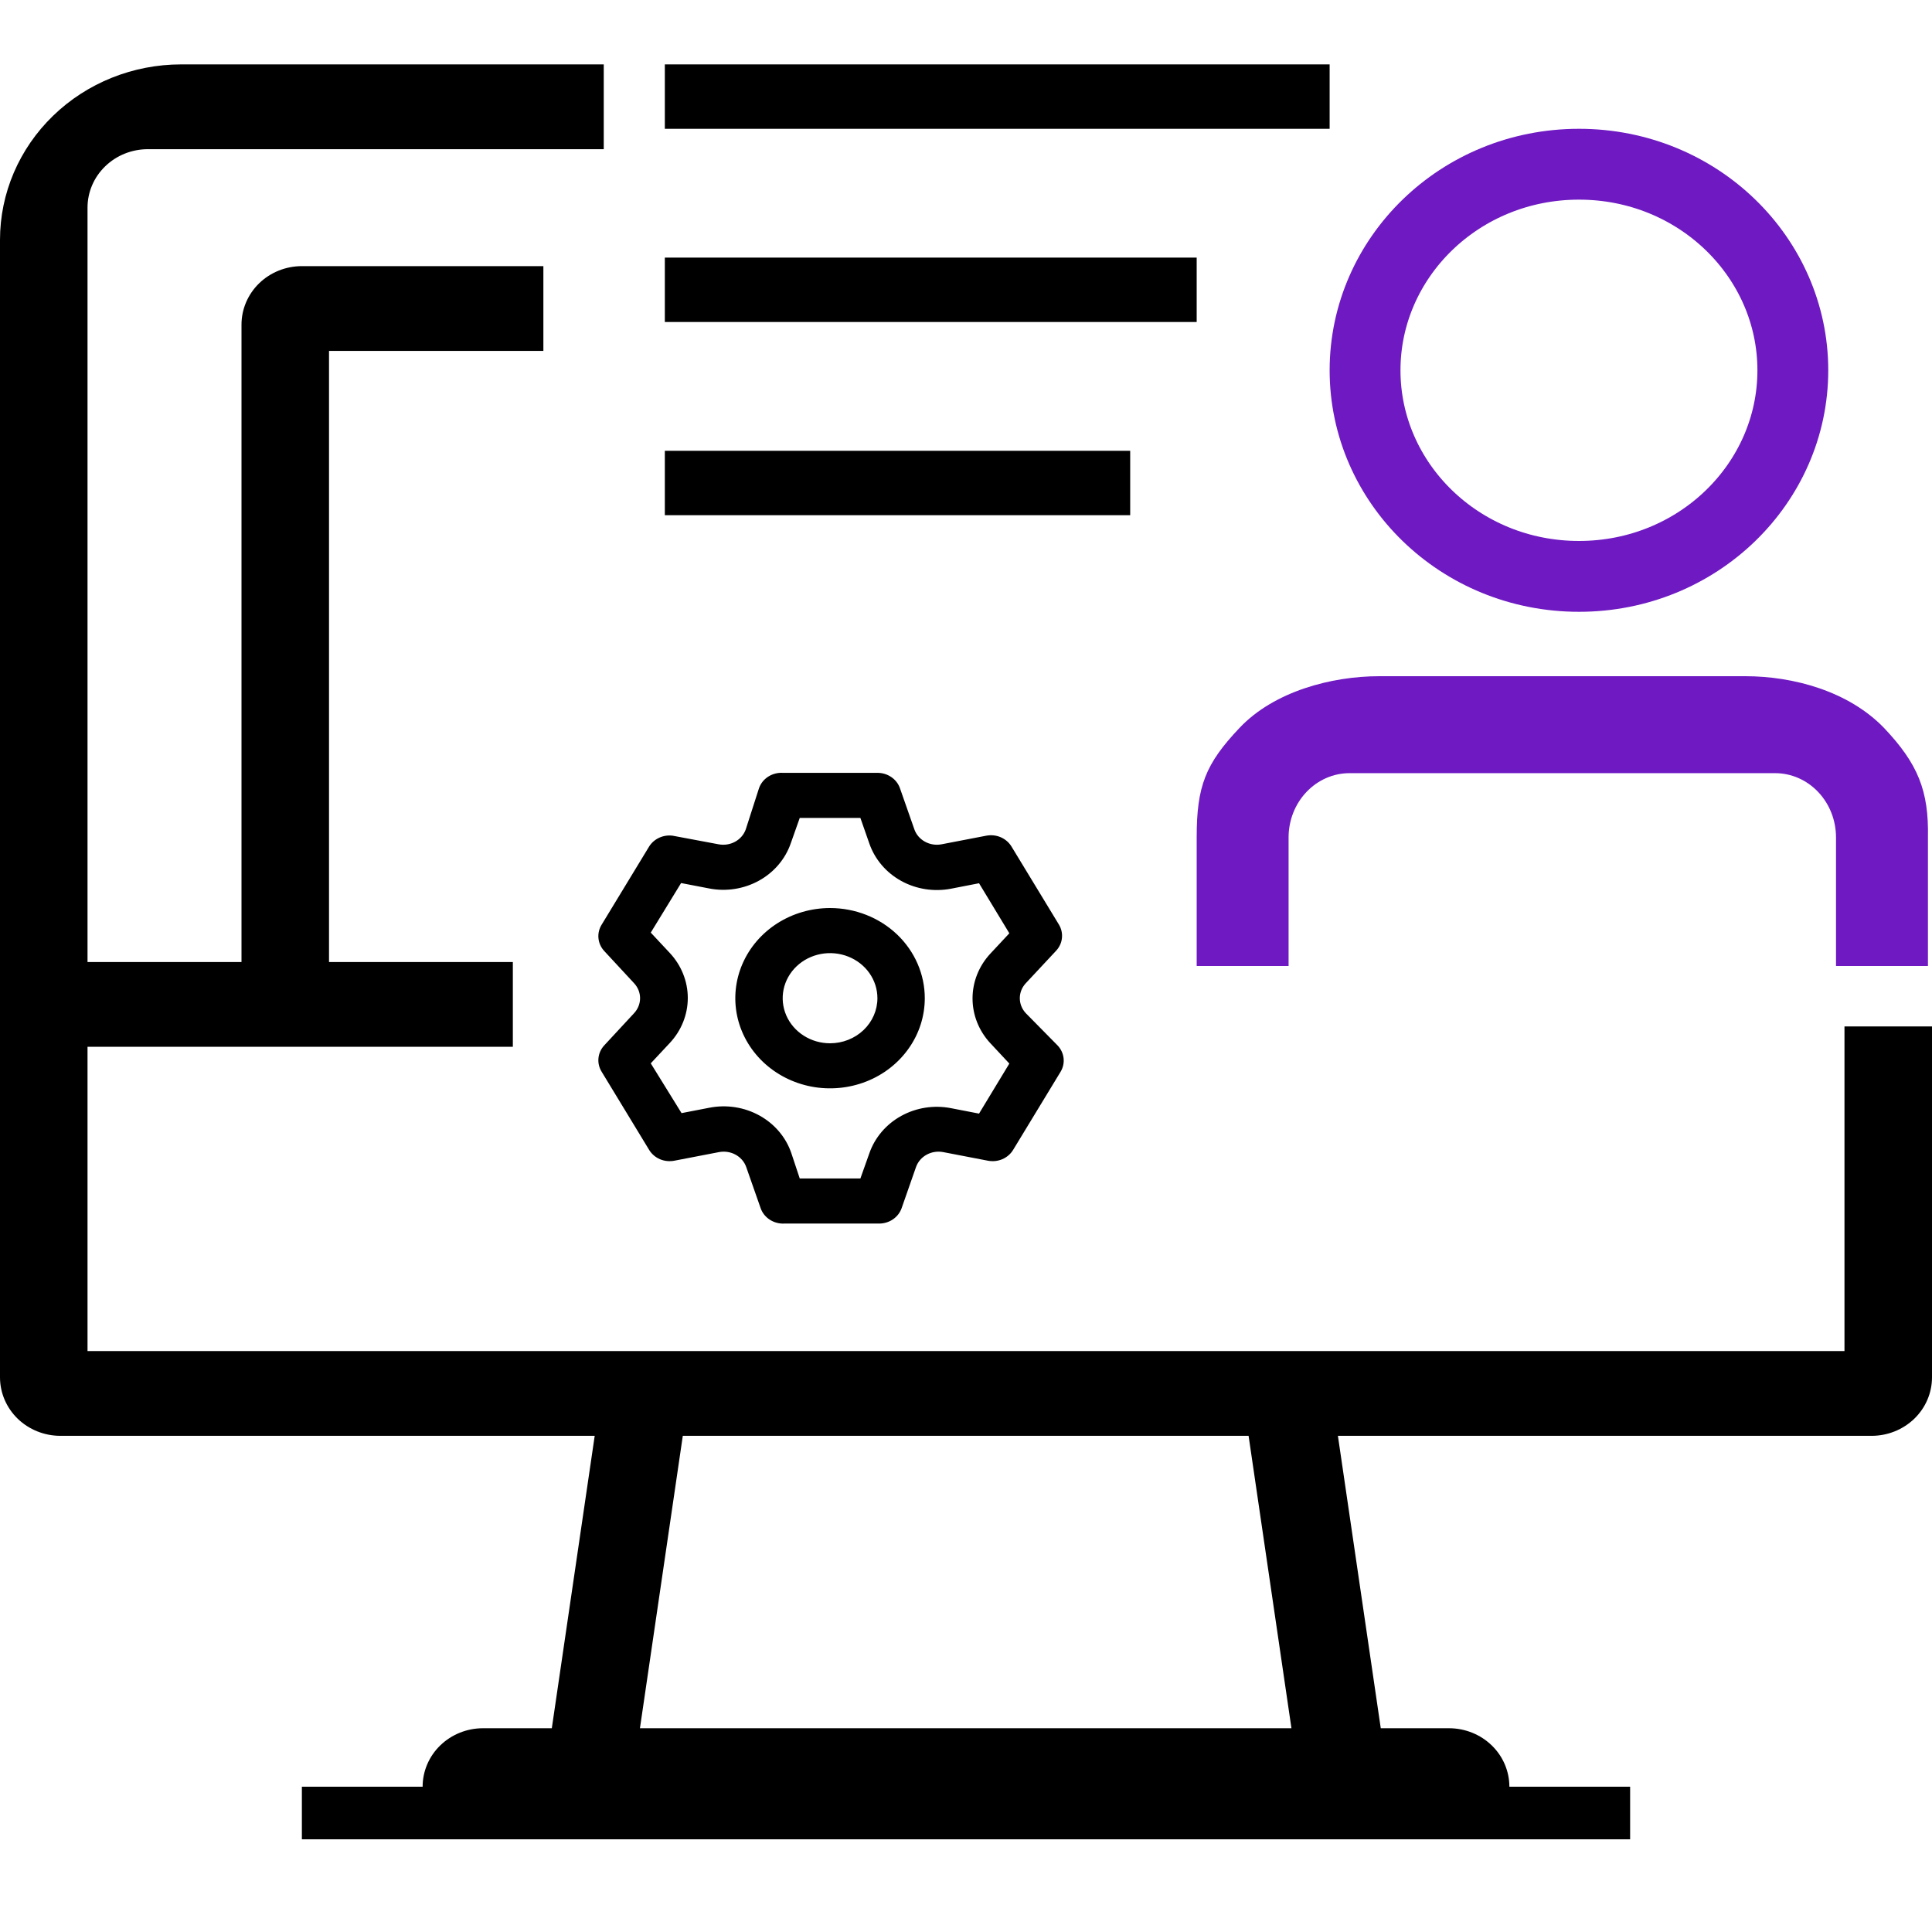 <svg width="60" height="60" viewBox="0 0 60 60" fill="none" xmlns="http://www.w3.org/2000/svg">
<path d="M20.647 14H35.099V16H20.647V14Z" fill="black"/>
<path d="M20.647 8H37.164V10H20.647V8Z" fill="black"/>
<path d="M20.647 2H41.293V4H20.647V2Z" fill="black"/>
<path d="M54.196 21H42.841C41.336 21 39.562 21.478 38.498 22.602C37.433 23.725 37.164 24.419 37.164 26.007V30H40.018V26.007C40.018 25.478 40.218 24.97 40.573 24.596C40.928 24.221 41.409 24.011 41.911 24.011H55.127C55.629 24.011 56.11 24.221 56.465 24.596C56.82 24.97 57.019 25.478 57.019 26.007V30H59.874V26.007C59.902 24.565 59.571 23.725 58.506 22.602C57.406 21.467 55.702 21 54.196 21Z" fill="#6E19C2"/>
<path d="M55.678 11.5C55.678 15.002 52.738 17.9 49.036 17.9C45.334 17.9 42.393 15.002 42.393 11.5C42.393 7.998 45.334 5.1 49.036 5.1C52.738 5.1 55.678 7.998 55.678 11.5Z" stroke="#6E19C2" stroke-width="2.2"/>
<path d="M31.854 31.462C31.736 31.334 31.671 31.17 31.671 31C31.671 30.83 31.736 30.666 31.854 30.538L32.795 29.53C32.899 29.42 32.964 29.282 32.979 29.134C32.995 28.987 32.962 28.839 32.884 28.711L31.413 26.29C31.335 26.162 31.218 26.061 31.076 26C30.935 25.94 30.777 25.924 30.625 25.954L29.243 26.22C29.067 26.254 28.884 26.226 28.728 26.141C28.572 26.056 28.454 25.92 28.397 25.758L27.948 24.477C27.899 24.338 27.805 24.217 27.679 24.132C27.554 24.046 27.404 24.001 27.249 24.001H24.307C24.147 23.993 23.988 24.035 23.855 24.121C23.722 24.207 23.623 24.332 23.572 24.477L23.16 25.758C23.102 25.92 22.985 26.056 22.829 26.141C22.673 26.226 22.49 26.254 22.314 26.22L20.894 25.954C20.75 25.934 20.604 25.956 20.473 26.016C20.342 26.076 20.233 26.171 20.159 26.29L18.688 28.711C18.608 28.838 18.572 28.985 18.585 29.132C18.598 29.279 18.66 29.419 18.761 29.53L19.695 30.538C19.813 30.666 19.878 30.83 19.878 31C19.878 31.17 19.813 31.334 19.695 31.462L18.761 32.47C18.66 32.581 18.598 32.721 18.585 32.868C18.572 33.015 18.608 33.162 18.688 33.289L20.159 35.71C20.236 35.838 20.354 35.939 20.495 36C20.636 36.06 20.794 36.076 20.946 36.046L22.328 35.78C22.504 35.746 22.688 35.774 22.843 35.859C22.999 35.944 23.117 36.08 23.174 36.242L23.623 37.523C23.674 37.668 23.774 37.793 23.907 37.879C24.04 37.965 24.198 38.007 24.359 37.999H27.301C27.455 37.999 27.605 37.954 27.731 37.868C27.856 37.783 27.95 37.662 28 37.523L28.448 36.242C28.506 36.08 28.623 35.944 28.779 35.859C28.935 35.774 29.118 35.746 29.294 35.78L30.677 36.046C30.829 36.076 30.986 36.06 31.128 36C31.269 35.939 31.387 35.838 31.464 35.71L32.935 33.289C33.013 33.161 33.047 33.013 33.031 32.866C33.015 32.718 32.95 32.58 32.847 32.47L31.854 31.462ZM30.758 32.4L31.346 33.03L30.405 34.584L29.537 34.416C29.007 34.312 28.456 34.398 27.988 34.656C27.52 34.914 27.169 35.327 26.999 35.815L26.72 36.599H24.837L24.572 35.801C24.403 35.313 24.051 34.9 23.583 34.642C23.115 34.384 22.564 34.298 22.034 34.401L21.166 34.569L20.21 33.023L20.799 32.393C21.16 32.008 21.36 31.509 21.36 30.993C21.36 30.477 21.16 29.978 20.799 29.593L20.21 28.963L21.152 27.424L22.02 27.591C22.549 27.695 23.1 27.609 23.568 27.351C24.036 27.093 24.388 26.68 24.557 26.192L24.837 25.401H26.72L26.999 26.199C27.169 26.687 27.52 27.1 27.988 27.358C28.456 27.616 29.007 27.701 29.537 27.599L30.405 27.43L31.346 28.984L30.758 29.614C30.4 29.998 30.203 30.494 30.203 31.007C30.203 31.52 30.4 32.016 30.758 32.4V32.4ZM25.778 28.2C25.196 28.2 24.627 28.365 24.144 28.672C23.66 28.98 23.283 29.417 23.06 29.929C22.837 30.44 22.779 31.003 22.892 31.546C23.006 32.089 23.286 32.588 23.698 32.98C24.109 33.371 24.634 33.638 25.204 33.746C25.775 33.854 26.366 33.798 26.904 33.587C27.442 33.375 27.901 33.016 28.224 32.555C28.548 32.095 28.72 31.554 28.72 31C28.72 30.258 28.41 29.545 27.859 29.02C27.307 28.495 26.558 28.2 25.778 28.2V28.2ZM25.778 32.4C25.487 32.4 25.203 32.318 24.961 32.164C24.719 32.01 24.53 31.791 24.419 31.536C24.308 31.28 24.279 30.998 24.335 30.727C24.392 30.455 24.532 30.206 24.738 30.01C24.944 29.814 25.206 29.681 25.491 29.627C25.777 29.573 26.072 29.601 26.341 29.707C26.61 29.813 26.84 29.992 27.001 30.222C27.163 30.453 27.249 30.723 27.249 31C27.249 31.371 27.094 31.727 26.818 31.99C26.543 32.252 26.168 32.4 25.778 32.4Z" fill="black"/>
<path d="M57.282 41.958H2.718V32.509H15.927V29.877H10.218V10.898H16.875V8.265H9.375C8.878 8.265 8.401 8.456 8.049 8.797C7.698 9.138 7.5 9.6 7.5 10.081V29.877H2.718V6.449C2.718 5.967 2.915 5.505 3.267 5.165C3.618 4.824 4.095 4.633 4.593 4.633H18.75V2H5.625C4.133 2 2.702 2.574 1.648 3.596C0.593 4.618 0 6.004 0 7.449L0 42.774C0 43.256 0.198 43.718 0.549 44.059C0.901 44.399 1.378 44.591 1.875 44.591H18.469L17.137 53.672H15C14.503 53.672 14.026 53.863 13.674 54.204C13.322 54.544 13.125 55.007 13.125 55.488H9.375V57.121H50.625V55.488H46.875C46.875 55.007 46.678 54.544 46.326 54.204C45.974 53.863 45.497 53.672 45 53.672H42.881L41.55 44.591H58.125C58.622 44.591 59.099 44.399 59.451 44.059C59.803 43.718 60 43.256 60 42.774V31.877H57.282V41.958ZM19.874 53.672L21.205 44.591H38.776L40.107 53.672H19.874Z" fill="black"/>
</svg>
